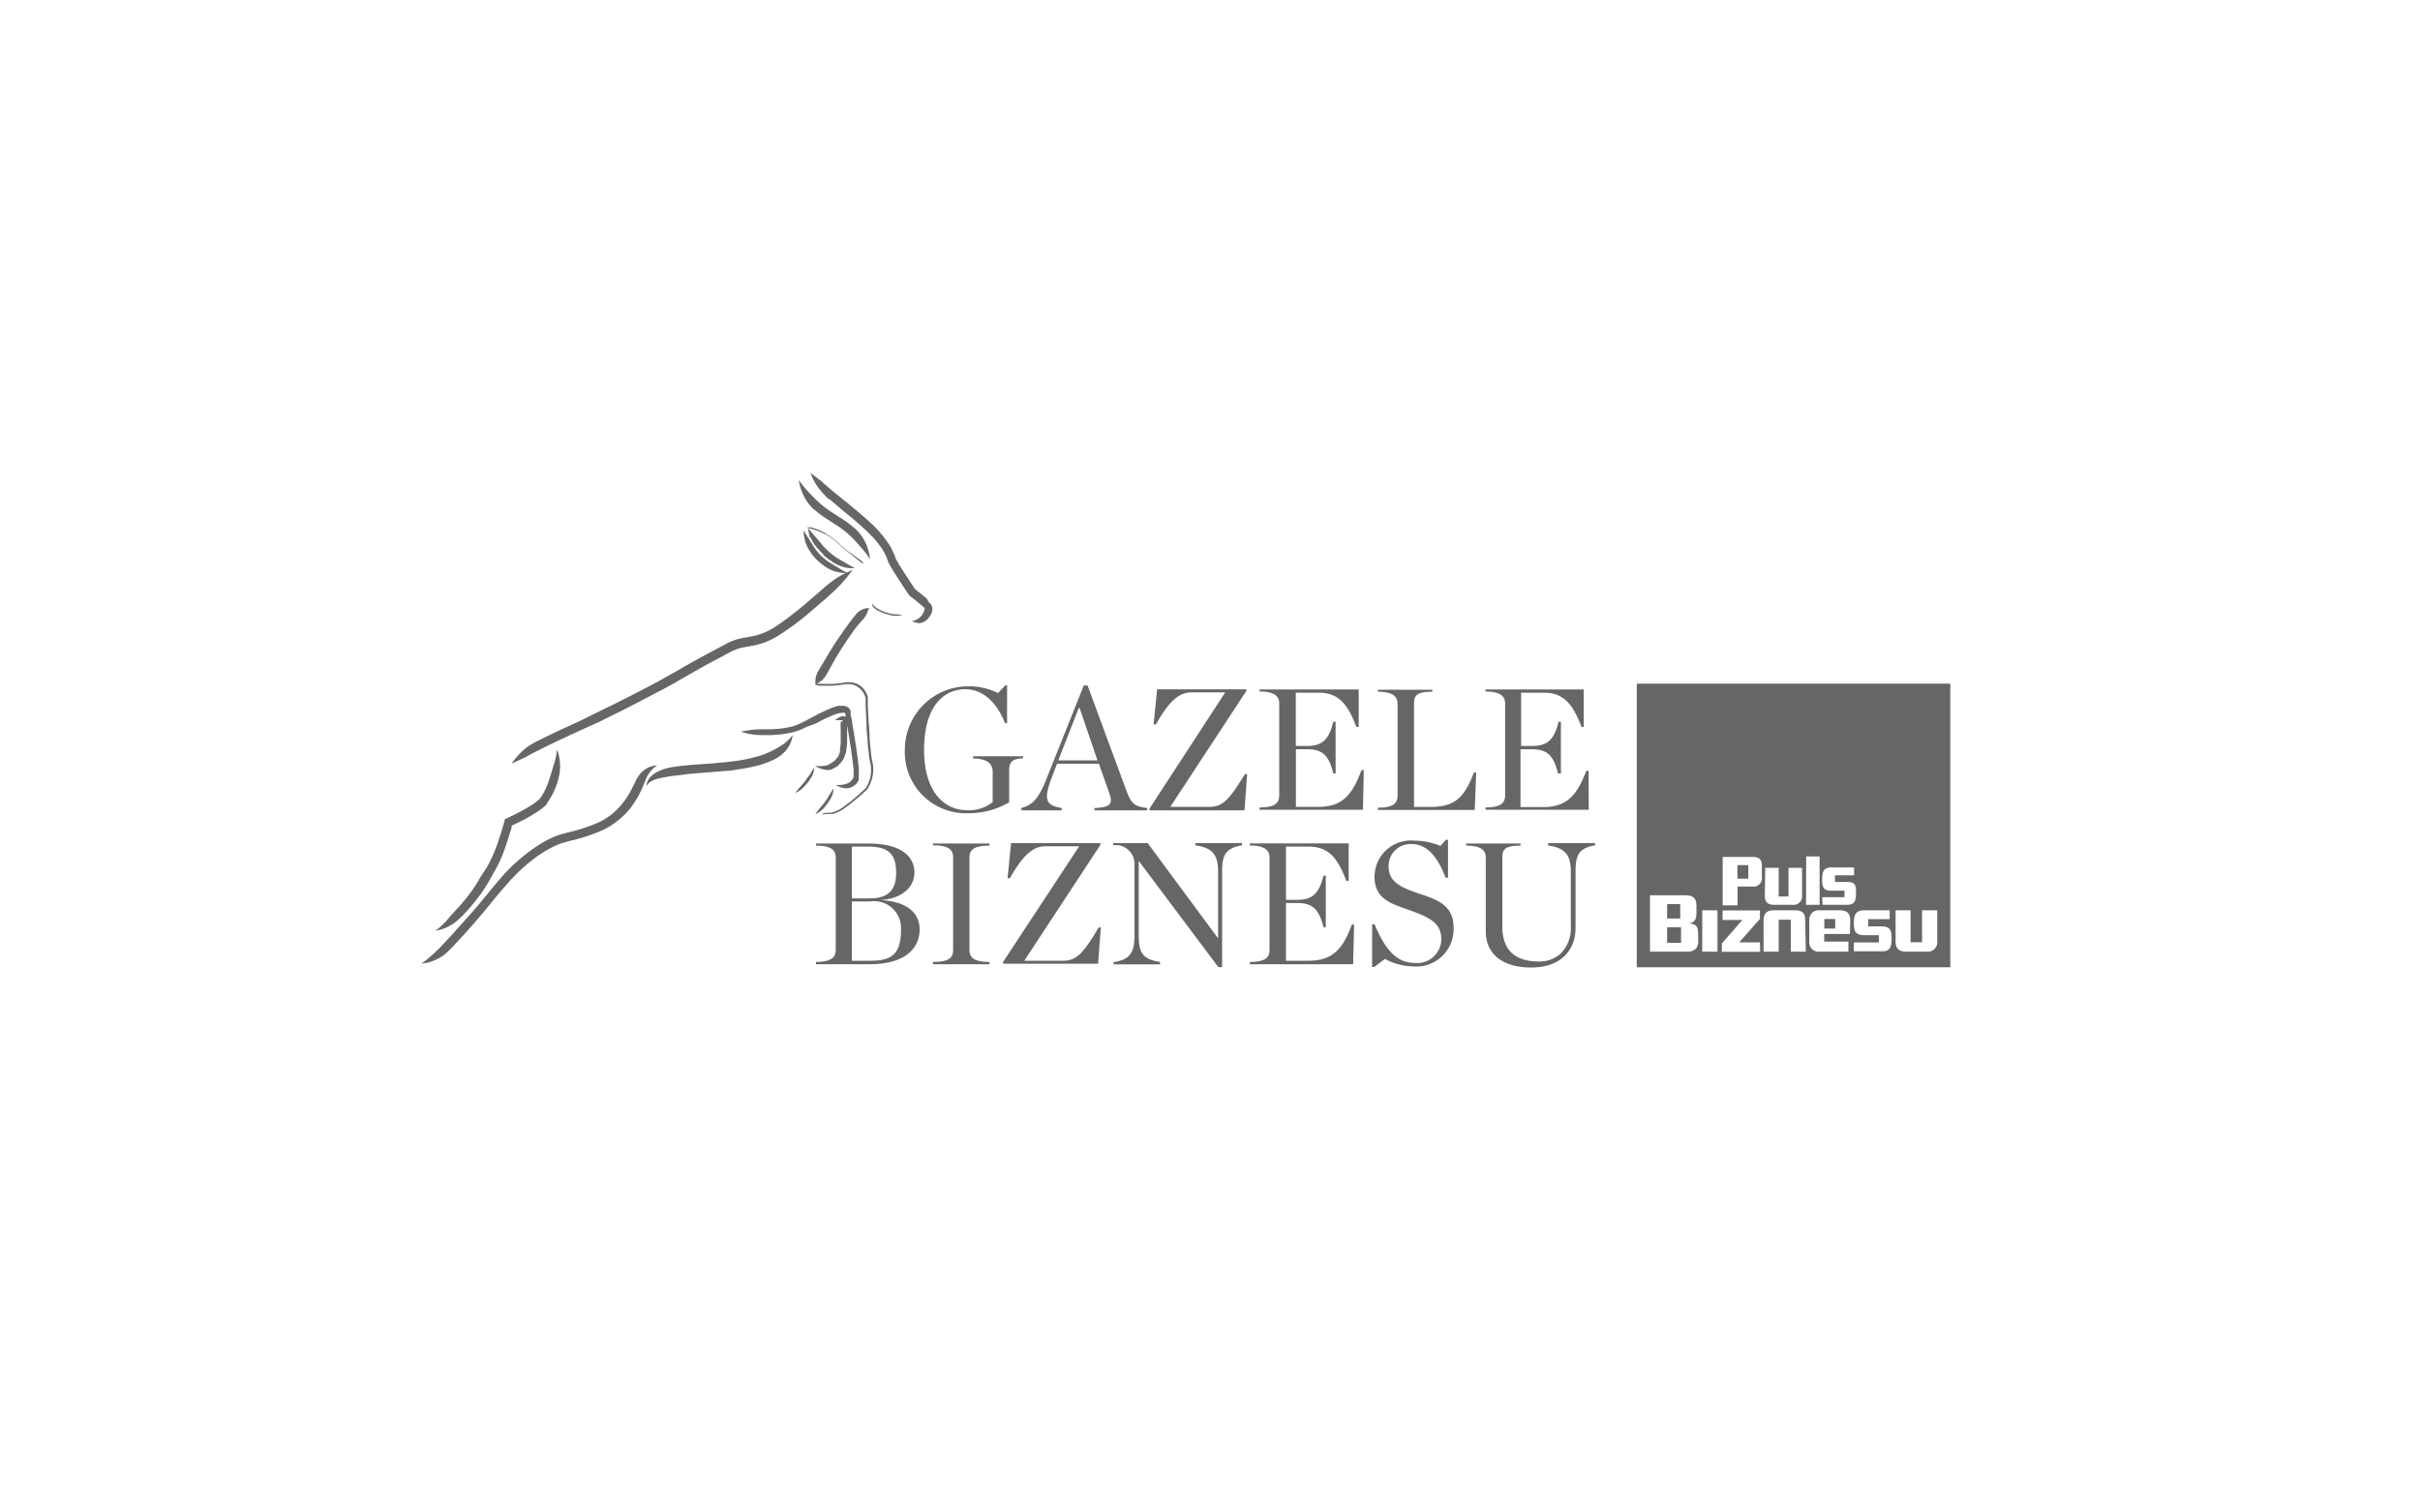 <svg xmlns="http://www.w3.org/2000/svg" viewBox="0 0 200 125"><defs><style>.cls-1{fill:#666;}.cls-2{fill:none;}</style></defs><g id="Warstwa_2" data-name="Warstwa 2"><g id="Warstwa_1-2" data-name="Warstwa 1"><g id="Warstwa_2-2" data-name="Warstwa 2"><g id="Warstwa_1-2-2" data-name="Warstwa 1-2"><path class="cls-1" d="M150.77,75.95h.9v.79h-.9Zm-7.18-3.33h.9V71.5h-.9Zm-5.81,5.3h1.15V76.63h-1.15Zm1.08-3.2h-1.08v1.19h1.08ZM161.18,56.5V79.94H135.27V56.5ZM150.63,74.78h2c.65,0,.76-.34.76-1s-.08-.89-.74-.89h-1v-.55h1.58v-.65h-1.89c-.65,0-.75.4-.75,1s.08.92.75.92h1.1v.54h-1.85ZM145.85,74c0,.53.21.77.76.78h1.55a.7.7,0,0,0,.77-.78V71.72h-1.12v2.37H147V71.72h-1.11Zm-5.51,3.16c0-.68-.23-.8-.78-.84.58-.07.64-.48.64-.85v-.62c0-.72-.37-.86-1-.86h-2.84v4.66h3.07c.66,0,.92-.33.92-.89Zm1.6-1.93h-1.26v3.42h1.26Zm3.51,2.65h-1.71l1.71-1.94v-.7h-3.09v.79H144l-1.7,1.94v.69h3.17Zm.16-6.33c0-.51-.22-.73-.77-.73h-2.47v4h1.23V73.27h1.22a.69.69,0,0,0,.79-.77Zm3.58,4.48c0-.51-.21-.8-.83-.8H146.6c-.57,0-.85.27-.85.8v2.62H147V76.01h1v2.64h1.24Zm.07-1.25h1.12v-4h-1.11Zm3.65,1.28c0-.54-.24-.82-.84-.83h-1.68a.78.78,0,0,0-.86.87v1.72a.76.76,0,0,0,.86.83h2.37v-.83h-2v-.63h2.13Zm3.42,1.5c0-.65-.09-1-.83-1h-1.1v-.6h1.77v-.73h-2.11c-.73,0-.85.44-.85,1.06s.1,1,.84,1h1.23v.6h-2.07v.73h2.28c.72.03.84-.36.84-1.06Zm3.77-2.33h-1.25v2.64h-.95V75.23h-1.24v2.55c0,.58.24.86.85.87h1.73a.78.78,0,0,0,.86-.87ZM83.4,66.31V63.78c0-.8.19-1.06,1.15-1.11V62.5H80.42v.19c1.27,0,1.62.5,1.62,1.11v2.49a3.13,3.13,0,0,1-2.14.67c-1.66,0-3.53-1.28-3.53-5s1.74-5,3.4-5c1.39,0,2.58,1,3.29,2.81h.17V56.64h-.14l-.61.64a5.38,5.38,0,0,0-2.55-.56,5.24,5.24,0,0,0-5.15,5.27,5.05,5.05,0,0,0,4.874,5.22q.173.006.346,0A6.63,6.63,0,0,0,83.4,66.31Zm1,.47c.94-.25,1.42-.76,2.07-2.37l3.1-7.76h.31l3.19,8.64c.4,1.08.62,1.35,1.74,1.49v.19H90.45v-.19c1.36-.05,1.54-.37,1.23-1.22l-.86-2.44H87.36l-.46,1.2c-.68,1.79-.45,2.25.85,2.46v.19H84.42Zm3.06-3.94H90.7L89.22,58.5h-.06ZM100,66.68H96.72L103,57.11v-.14H95.63l-.29,2.9h.19c1.09-1.93,1.92-2.65,2.93-2.65h2.8L95,66.83v.14h7.85l.22-3h-.18C101.67,65.95,101.11,66.68,100,66.68Zm9,0h-1.9V61.92h.9c1.2,0,1.81.4,2.19,2h.19V59.65h-.19c-.38,1.58-1,2-2.19,2h-.91v-4.4H109c1.66,0,2.4,1,3.1,2.83h.19v-3.1H104.1v.17c1.28,0,1.62.42,1.62,1v7.58c0,.63-.34,1-1.62,1v.19h8.54l.07-3.27h-.19C111.76,65.69,110.93,66.68,109,66.68Zm13-2.84h-.19c-.83,2.24-1.73,2.85-3.63,2.85h-1.32V58.17c0-.64.15-1,1.51-1V57h-4.49v.17c1.28,0,1.62.42,1.62,1v7.58c0,.63-.34,1-1.62,1v.19h8Zm9.29-.14h-.19c-.76,2-1.59,3-3.55,3h-1.89V61.92h.9c1.21,0,1.81.4,2.2,2H129V59.65h-.19c-.39,1.58-1,2-2.2,2h-.9v-4.4h1.89c1.67,0,2.4,1,3.11,2.83h.18v-3.1h-8.12v.17c1.27,0,1.62.42,1.62,1v7.58c0,.63-.35,1-1.62,1v.19h8.53ZM76,76.82c0,1.4-1,2.87-4.16,2.87h-4.4V79.5c1.28,0,1.63-.4,1.63-1V70.89c0-.62-.35-1-1.63-1v-.18h4.27c2.89,0,3.86,1.14,3.86,2.42,0,1-.78,2.1-2.79,2.26h0C74.88,74.5,76,75.38,76,76.82Zm-5.6-2.57h1.45c1.62,0,2.21-.75,2.21-2.11s-.45-2.17-2.27-2.17H70.4Zm4.06,2.61a2.225,2.225,0,0,0-2.55-2.36H70.4v4.9H72C73.84,79.4,74.46,78.68,74.46,76.86Zm2.64-7c1.37,0,1.67.41,1.67,1V78.5c0,.63-.3,1-1.67,1v.19h4.68V79.5c-1.36,0-1.66-.4-1.66-1V70.89c0-.62.3-1,1.66-1v-.18H77.1ZM87.89,79.4H84.65l6.29-9.57v-.15H83.56l-.29,2.9h.19c1.09-1.92,1.92-2.64,2.93-2.64h2.8L82.9,79.5v.15h7.85l.23-3H90.8C89.6,78.67,89,79.4,87.89,79.4Zm10.9-9.54c1.43.21,1.88.79,1.88,2.18v5.51h0l-5.82-7.87H92v.18a1.55,1.55,0,0,1,1.76,1.64v5.83c0,1.39-.38,2-1.73,2.18v.19h3.84v-.2c-1.46-.22-1.76-.79-1.76-2.18V71.15h0l6.58,8.78H101V72.04c0-1.39.29-1.94,1.64-2.18v-.18H98.79Zm9.38,9.54h-1.89V74.63h.9c1.21,0,1.81.41,2.2,2h.19V72.37h-.19c-.39,1.58-1,2-2.2,2h-.9v-4.4h1.89c1.67,0,2.4,1,3.1,2.83h.19V69.7H103.3v.18c1.27,0,1.62.41,1.62,1V78.5c0,.63-.35,1-1.62,1v.19h8.53l.08-3.28h-.19C111,78.41,110.13,79.4,108.17,79.4Zm9.16-5.53c-1.62-.54-2.57-1-2.57-2.28a1.81,1.81,0,0,1,1.786-1.834q.072-.001.144.004c1.2,0,2.11,1,2.78,2.78h.2V69.4h-.17l-.46.51a5.47,5.47,0,0,0-2.11-.43,3,3,0,0,0-3.33,3c0,1.85,1.46,2.23,2.83,2.72,1.82.65,2.69,1.11,2.69,2.47a2,2,0,0,1-2.076,1.921q-.072-.003-.144-.011c-1.62,0-2.53-1.36-3.3-3.19h-.2v3.53h.17l.89-.67a5.09,5.09,0,0,0,2.3.62,3.09,3.09,0,0,0,3.37-3.23C120.13,74.79,118.71,74.33,117.33,73.87Zm10.59-4c1.45.21,1.9.79,1.9,2.18V76.5a3,3,0,0,1-.81,2.28,2.56,2.56,0,0,1-1.85.68c-1.62,0-3-.65-3-2.89V70.89c0-.65.15-1,1.5-1v-.18h-4.49v.18c1.28,0,1.62.41,1.62,1v6.07c0,1.89,1.39,3,3.76,3s3.66-1.36,3.66-3.27V72.04c0-1.39.27-1.94,1.62-2.18v-.18h-3.86ZM64.61,61.59a7.679,7.679,0,0,1-1.13.61,5.94,5.94,0,0,1-1,.35,12.15,12.15,0,0,1-1.7.34c-.57.08-1,.12-1,.12l-.9.08-1.67.12c-.74.06-1.35.14-1.65.19a3.93,3.93,0,0,0-1.38.47,1.82,1.82,0,0,0-.51.45,1,1,0,0,0-.23.65,1,1,0,0,1,.43-.43,2.5,2.5,0,0,1,.52-.19c.36-.09.76-.16,1.29-.24.28,0,.86-.12,1.59-.18l1.67-.13.91-.08a5.851,5.851,0,0,0,1.05-.12,15.11,15.11,0,0,0,1.8-.35,8.121,8.121,0,0,0,1.1-.4,3.21,3.21,0,0,0,1.2-.88,2.47,2.47,0,0,0,.51-1.22A3.6,3.6,0,0,1,64.61,61.59Zm4.87-1.94v.11a3.682,3.682,0,0,0,0,.5v1.08a4.163,4.163,0,0,1-.06.58v.21a1.861,1.861,0,0,1-.13.34,1.24,1.24,0,0,1-.23.3,1.481,1.481,0,0,1-.19.18l-.38.24a1.06,1.06,0,0,1-.33.1,3.5,3.5,0,0,1-.81,0,2.15,2.15,0,0,0,.81.32,1,1,0,0,0,.51,0,2.541,2.541,0,0,0,.48-.26c.06,0,.16-.13.26-.23a1.73,1.73,0,0,0,.3-.4,2.52,2.52,0,0,0,.17-.44,2.639,2.639,0,0,0,.06-.26s.06-.38.07-.63V59.7a.591.591,0,0,0,0-.14.49.49,0,0,0,0-.16.53.53,0,0,0-.11-.14.46.46,0,0,0-.31-.07,1.13,1.13,0,0,0-.22.08,4.131,4.131,0,0,0-.38.25,3.798,3.798,0,0,1,.43,0h.24A.17.17,0,0,1,69.48,59.65Zm-2.86,4.76v.05h0l-.34.4a7.469,7.469,0,0,0-.55.68,2.12,2.12,0,0,0,.72-.52,5.002,5.002,0,0,0,.36-.41h0c.1-.14.17-.25.21-.32a1.34,1.34,0,0,0,.25-.86,7.731,7.731,0,0,1-.45.74Zm-12.3-1.15a1.93,1.93,0,0,0-1.23.5,2.42,2.42,0,0,0-.44.56c-.12.21-.21.43-.33.66a6.76,6.76,0,0,1-.81,1.33,5.45,5.45,0,0,1-2,1.64,14.33,14.33,0,0,1-2.62.86l-.61.17a4.529,4.529,0,0,0-.59.22,8.128,8.128,0,0,0-.9.47c-.48.29-.75.49-.75.49s-.33.22-.83.63a14.551,14.551,0,0,0-1.82,1.77c-.65.75-1.32,1.6-2,2.4S38,76.5,37.48,77.12l-.76.81c-.19.2-.33.36-.49.51l-.44.42-.45.39a4.37,4.37,0,0,1-.52.38,3.499,3.499,0,0,0,.66-.11,4.361,4.361,0,0,0,.6-.23,4,4,0,0,0,.58-.34,5.58,5.58,0,0,0,.58-.53c.16-.16.43-.45.77-.82.57-.61,1.24-1.37,1.92-2.18s1.34-1.66,2-2.38a14.16,14.16,0,0,1,2.51-2.3s.26-.19.72-.46a7.672,7.672,0,0,1,.82-.42,3.701,3.701,0,0,1,.5-.19l.6-.17a14.57,14.57,0,0,0,2.74-.9,6.41,6.41,0,0,0,1.29-.82,6.06,6.06,0,0,0,1-1A8.06,8.06,0,0,0,53,65.3c.25-.53.35-.9.53-1.21A2.35,2.35,0,0,1,54.32,63.26ZM37.46,76.35l.26-.21c.18-.15.36-.32.56-.52a14.911,14.911,0,0,0,1.09-1.26,12.72,12.72,0,0,0,1-1.46l.43-.77c.15-.25.29-.51.41-.76a12.52,12.52,0,0,0,.69-1.77l.19-.59.2-.65v-.13l.34-.16a12.999,12.999,0,0,0,1.7-.93,5.14,5.14,0,0,0,.79-.6l.07-.07v-.06l.07-.1.12-.19c.08-.12.15-.24.22-.36a6.21,6.21,0,0,0,.46-1.08,4.45,4.45,0,0,0,.23-1.43,4.641,4.641,0,0,0-.07-.64,2.06,2.06,0,0,0-.07-.32,1,1,0,0,0-.15-.31,1.85,1.85,0,0,1-.08.63,2.403,2.403,0,0,1-.15.57c-.11.38-.22.78-.39,1.27a6.349,6.349,0,0,1-.41,1l-.19.32-.11.16-.06.09h0a4.67,4.67,0,0,1-.68.52,14.997,14.997,0,0,1-1.61.88l-.44.21-.18.09h0v.14l-.08.25-.19.65-.19.58a12.81,12.81,0,0,1-.66,1.68,7.079,7.079,0,0,1-.38.71l-.5.77a10.62,10.62,0,0,1-.9,1.38,14.599,14.599,0,0,1-1,1.2l-.5.54-.4.47a4.69,4.69,0,0,1-.92.82,3.08,3.08,0,0,0,1.21-.41ZM44,62.26l.65-.32c.26-.14.79-.4,1.44-.71l1.07-.5,1.16-.53,1.2-.54,1.19-.59c1.56-.77,3-1.54,4.13-2.13.54-.29,1-.54,1.29-.72l.47-.27s.69-.39,1.77-1l1.87-1,.13-.07.12-.06.25-.11a3.09,3.09,0,0,1,.54-.17c.38-.09.82-.14,1.27-.25a6.08,6.08,0,0,0,1.31-.49c.21-.11.41-.23.6-.35l.55-.37a21.569,21.569,0,0,0,2-1.55l.82-.7.35-.3.48-.43a11.542,11.542,0,0,0,1-1c.27-.3.5-.61.81-1l-.5.22c-.25-.13-.45-.25-.66-.38s-.47-.27-.76-.46a4.26,4.26,0,0,1-.79-.64h0a6.426,6.426,0,0,1-.44-.55c-.19-.29-.33-.52-.47-.75s-.28-.44-.44-.71a3.79,3.79,0,0,0,.12.85,2.88,2.88,0,0,0,.4.87,4.4,4.4,0,0,0,.48.62h0a4.62,4.62,0,0,0,.87.71,2.91,2.91,0,0,0,.89.39,3.31,3.31,0,0,0,.72.08c-.2.1-.39.21-.58.32a10.281,10.281,0,0,0-1.12.83l-.49.43-.34.29-.81.7c-.59.5-1.24,1-1.93,1.51l-.53.36c-.18.11-.36.22-.54.31a4.84,4.84,0,0,1-1.15.43c-.4.1-.82.15-1.26.25a4.749,4.749,0,0,0-.64.2l-.31.14-.14.07-.13.07-1.87,1c-1.09.59-1.78,1-1.78,1l-.48.27-1.27.72c-1.08.58-2.55,1.34-4.11,2.11l-1.18.58L48,59.55l-1.16.53-1.08.5-1.46.72c-.25.13-.46.26-.66.39a4.57,4.57,0,0,0-.51.42,7.39,7.39,0,0,0-.86,1c.43-.2.79-.35,1.15-.53ZM67,44.43a3.37,3.37,0,0,0,.5.81c.1.11.28.32.53.56v.05h0a6.43,6.43,0,0,0,.9.67,3.33,3.33,0,0,0,.88.37,3.45,3.45,0,0,0,.86.07c-.28-.14-.5-.27-.73-.4l-.77-.45a5.76,5.76,0,0,1-.77-.61h0a6.221,6.221,0,0,1-.49-.52l-.58-.69c-.17-.2-.34-.39-.53-.64a3.08,3.08,0,0,0,.14.78Zm1.22-.29a6.14,6.14,0,0,1,.93.67s.4.37.87.76l1,.8a1.29,1.29,0,0,0,.38.23,2.199,2.199,0,0,0-.3-.32L70,45.5c-.46-.39-.86-.76-.87-.76a6.38,6.38,0,0,0-.94-.68,4.45,4.45,0,0,0-.81-.37l-.27-.08a.81.81,0,0,0-.44,0l.42.11.25.07a4.23,4.23,0,0,1,.82.35Zm.33-2.89,1.25,1.06a26.177,26.177,0,0,1,2.09,1.84,7.34,7.34,0,0,1,.94,1.11s.1.14.23.37a3.47,3.47,0,0,1,.21.43l.09.26c.06.17.12.25.17.37.24.42.52.85.79,1.27l.41.63.41.61a.31.31,0,0,0,.09.07h0l.08.07c.39.3.69.55.85.69l.14.12.12.11h0a1.35,1.35,0,0,1-.15.47,1.29,1.29,0,0,1-.91.6,1.56,1.56,0,0,0,.64.17,1.11,1.11,0,0,0,.65-.32,2.001,2.001,0,0,0,.22-.29,1.28,1.28,0,0,0,.17-.39,1,1,0,0,0,0-.3.53.53,0,0,0-.15-.31.75.75,0,0,0-.09-.09l-.07-.07-.11-.23c-.17-.15-.48-.41-.88-.72l-.12-.09-.35-.53-.4-.62c-.28-.42-.55-.85-.77-1.23a1.999,1.999,0,0,1-.11-.23.884.884,0,0,0-.12-.32c-.04-.1-.17-.37-.24-.51a4.671,4.671,0,0,0-.27-.42,8.8,8.8,0,0,0-1-1.22c-.63-.64-1.48-1.34-2.14-1.89l-1.24-1c-.41-.35-.73-.61-1-.86s-.63-.47-1-.79a4.45,4.45,0,0,0,.59,1.15,6.85,6.85,0,0,0,.92,1.03Zm3.87,9.13a3.319,3.319,0,0,0,.72.33,5,5,0,0,0,.71.18h.27a1,1,0,0,0,.44-.06l-.43-.06h-.27a5.629,5.629,0,0,1-.68-.17,3.67,3.67,0,0,1-.7-.33l-.14-.1-.16-.14a.27.27,0,0,1-.08-.18.24.24,0,0,0,0,.22.7.7,0,0,0,.16.19ZM68.63,67.17h-.31a3.919,3.919,0,0,0-.43.1,1.06,1.06,0,0,0,.44,0h.5a2.299,2.299,0,0,0,.34-.12,2.66,2.66,0,0,0,.67-.39c.22-.15.44-.32.65-.49s.43-.36.64-.54l.31-.28.15-.14a.75.75,0,0,0,.14-.17,3,3,0,0,0,.44-1.54,3.22,3.22,0,0,0-.09-.72,5.149,5.149,0,0,1-.09-.62c-.09-.77-.12-1.27-.12-1.27s0-.5-.08-1.28l-.07-1.34v-.62a.349.349,0,0,0,0-.06v-.1a2,2,0,0,0-.41-.73,1.54,1.54,0,0,0-.74-.43,1.88,1.88,0,0,0-.85,0l-.8.09H67.91a3,3,0,0,0-.44,0,1.79,1.79,0,0,0,.82-.74L69,54.5c.33-.56.65-1.06.65-1.06s.32-.49.68-1a9.498,9.498,0,0,1,1-1.25,1.75,1.75,0,0,0,.29-.44c.07-.14.12-.3.22-.49a1.14,1.14,0,0,0-.57.11,1.28,1.28,0,0,0-.48.35c-.17.19-.62.76-1,1.31s-.69,1-.69,1-.33.51-.67,1.07l-.83,1.4a1.83,1.83,0,0,0-.2,1.1h0a1.23,1.23,0,0,0,.44.07h1.02l.81-.09a2,2,0,0,1,.8,0,1.41,1.41,0,0,1,.68.41,1.82,1.82,0,0,1,.39.67.36.36,0,0,1,0,.1h0v.63l.07,1.34a8.947,8.947,0,0,0,.08,1.28,9.133,9.133,0,0,0,.12,1.27,2.394,2.394,0,0,0,.09.63,3.12,3.12,0,0,1,.09.7,2.79,2.79,0,0,1-.41,1.48.86.86,0,0,1-.13.14l-.15.14-.31.28q-.31.28-.63.54l-.64.48a3.13,3.13,0,0,1-.65.38l-.33.11Zm-.53-.4.24-.3h0c.14-.2.25-.37.3-.46a1.72,1.72,0,0,0,.25-.86c-.16.27-.28.43-.46.74a3.19,3.19,0,0,1-.29.43h0c-.09.13-.18.23-.22.28a6.29,6.29,0,0,0-.54.7A2.23,2.23,0,0,0,68.1,66.77Zm-.63-7a13.884,13.884,0,0,1,1.39-.67,3.531,3.531,0,0,1,.58-.18h.12a.46.46,0,0,1,.26,0,.14.14,0,0,1,.06.08v.3a4.961,4.961,0,0,0,.15.75c.19,1.08.4,2.44.51,3.51a4.892,4.892,0,0,1,0,.61h0a.29.29,0,0,1,0,.09l-.07.12a1,1,0,0,1-.59.42,2.21,2.21,0,0,1-.8.07,1.65,1.65,0,0,0,.85.28,1.08,1.08,0,0,0,.48-.11,1.15,1.15,0,0,0,.46-.4,1.229,1.229,0,0,0,.1-.2.5.5,0,0,0,0-.13.24.24,0,0,0,0-.08.36.36,0,0,0,0-.1,5.47,5.47,0,0,0,0-.69c-.11-1.1-.33-2.46-.52-3.56a3.53,3.53,0,0,0-.15-.76v-.35a.61.61,0,0,0-.28-.35.78.78,0,0,0-.32-.09h-.39a3.509,3.509,0,0,0-.65.21,14.751,14.751,0,0,0-1.44.69l-.86.45a5.83,5.83,0,0,1-.88.36,8.35,8.35,0,0,1-1.77.23h-.73a8.5,8.5,0,0,0-1.75.2,5.31,5.31,0,0,0,1.75.28h.76a9.109,9.109,0,0,0,1.86-.25,4.94,4.94,0,0,0,1-.4ZM67.29,42.1a8.481,8.481,0,0,0,.92.71l.42.27.38.25a7.419,7.419,0,0,1,1.24.94c.37.35.63.66.89.95a8.955,8.955,0,0,1,.77,1,4.58,4.58,0,0,0-.33-1.26,3.71,3.71,0,0,0-.84-1.2,8.58,8.58,0,0,0-1.34-1L69,42.5l-.4-.26a8.66,8.66,0,0,1-.85-.65c-.38-.35-.66-.64-.93-.93a7.582,7.582,0,0,1-.81-1,4.45,4.45,0,0,0,.38,1.25,4,4,0,0,0,.9,1.22Z"/><rect class="cls-2" width="200" height="125"/></g></g></g></g></svg>